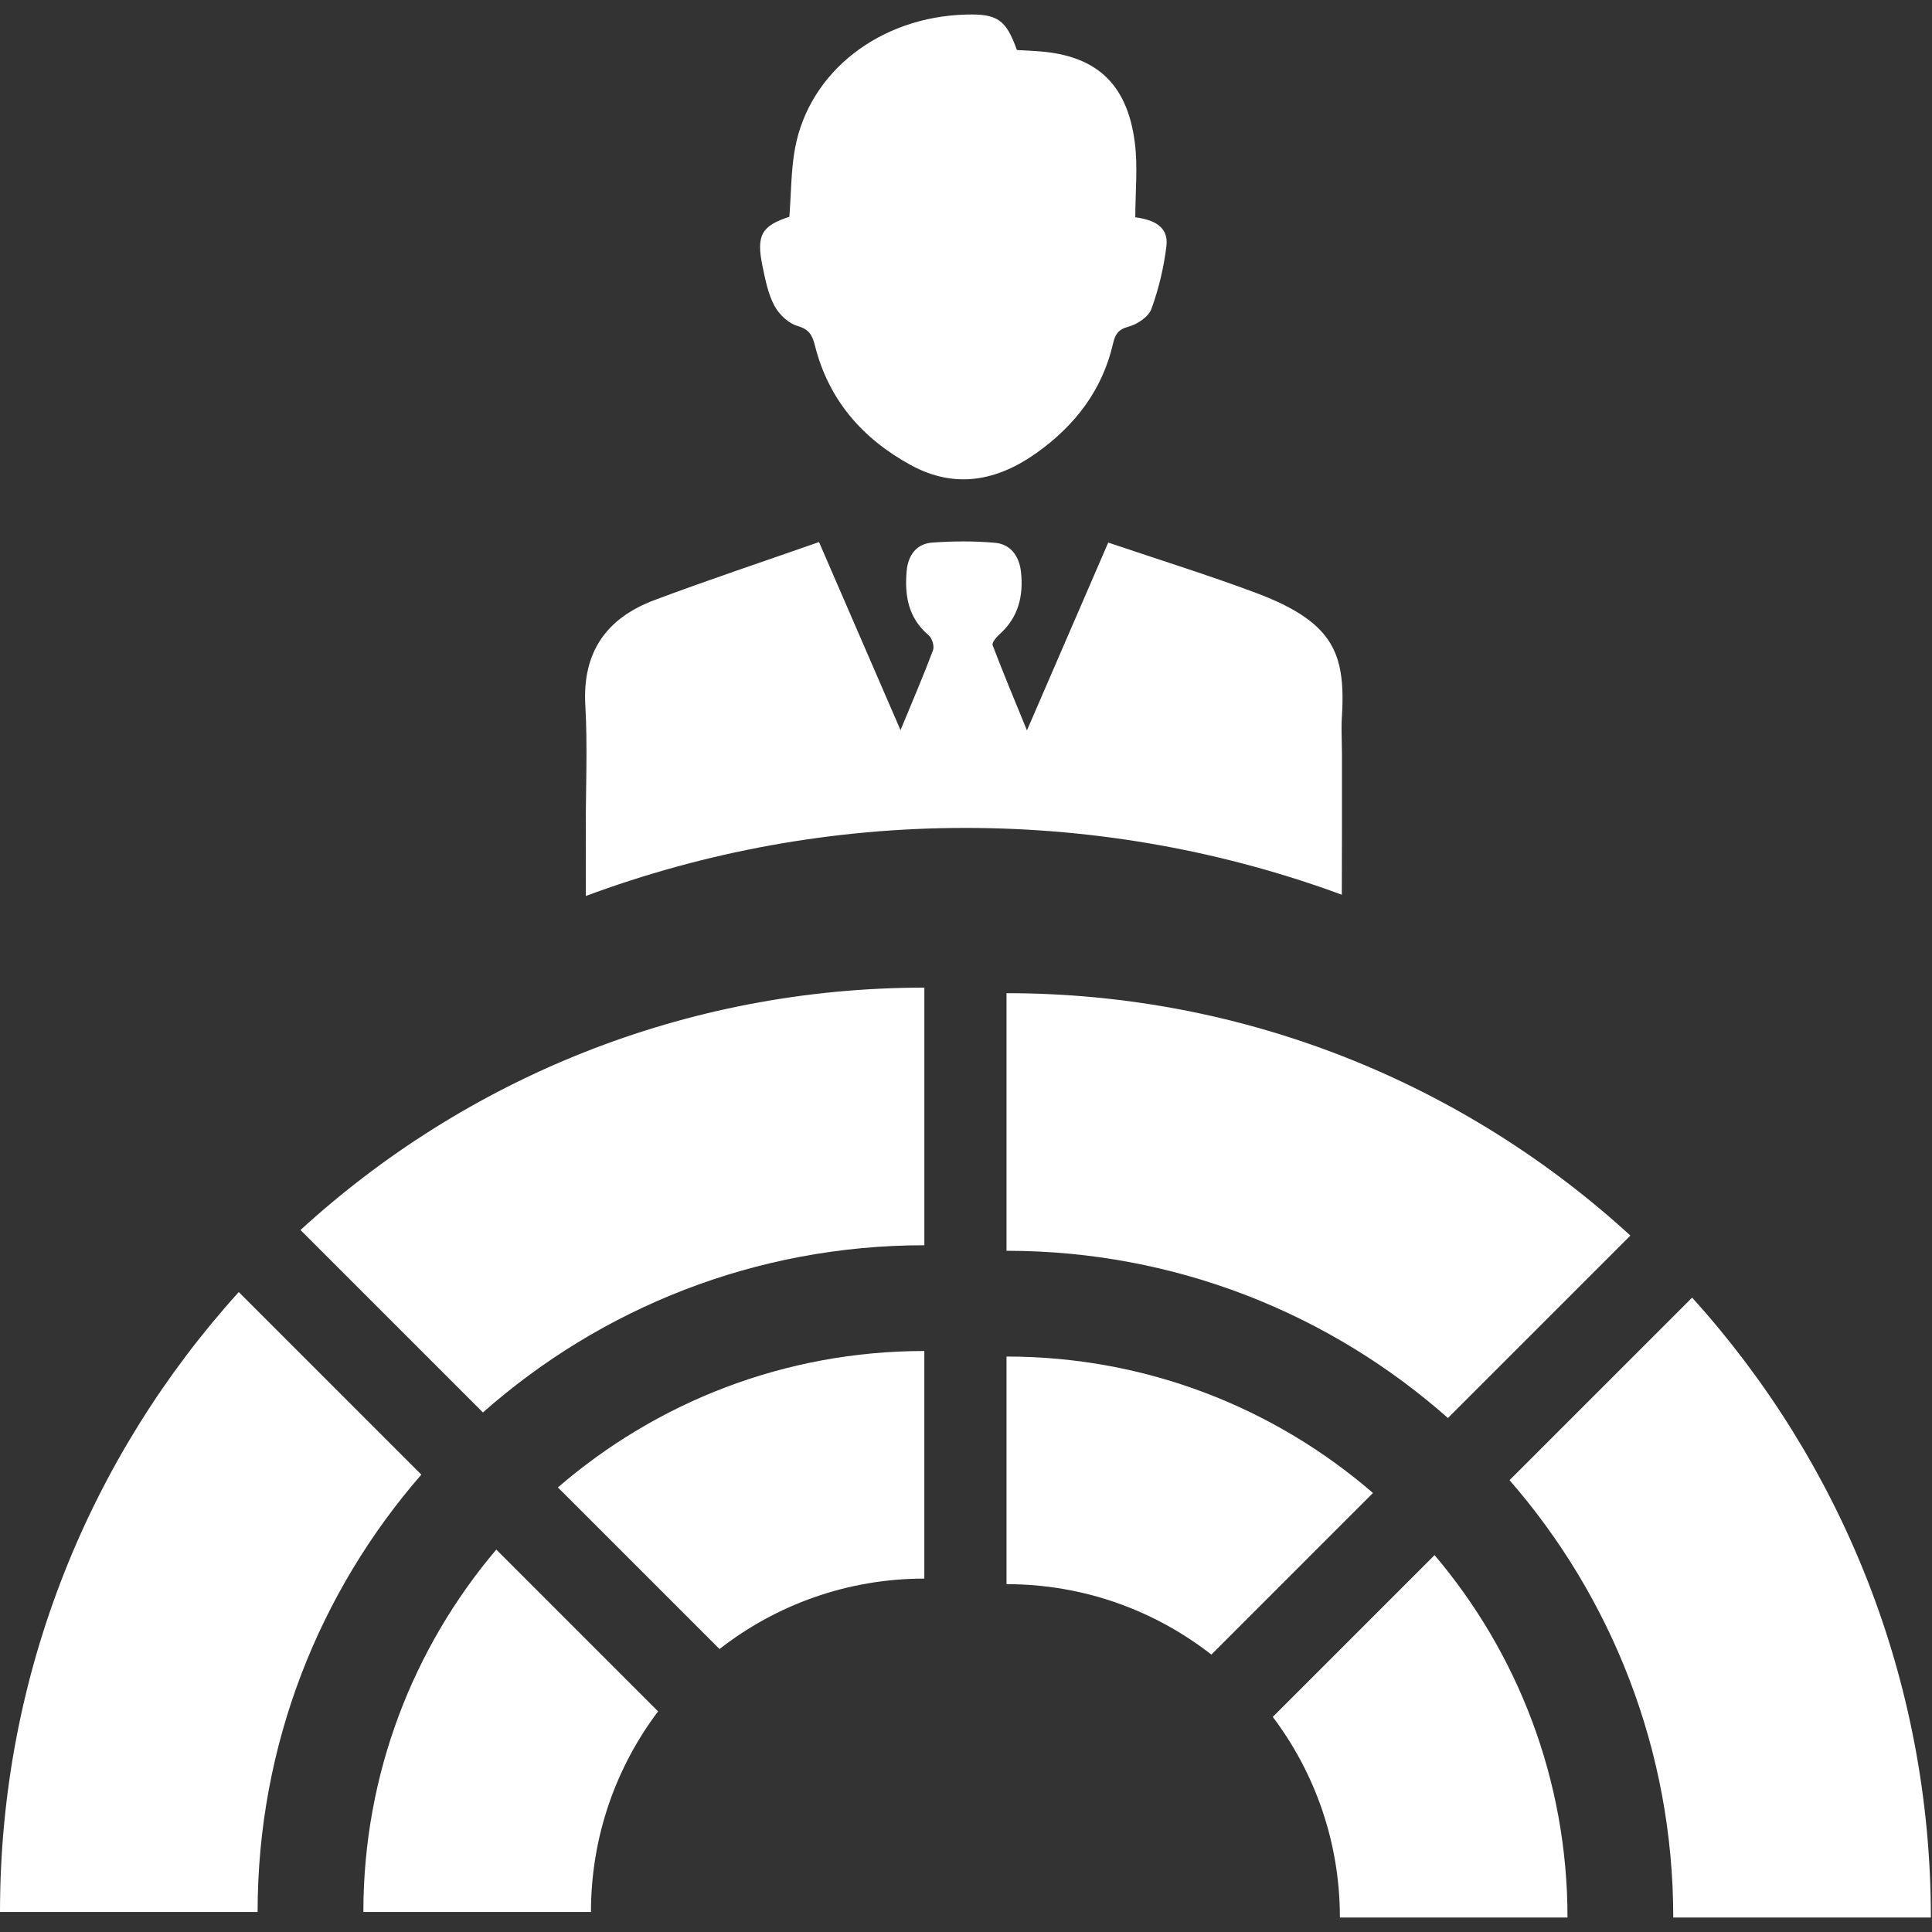 <?xml version="1.0" encoding="utf-8"?>
<!-- Generator: Adobe Illustrator 16.0.0, SVG Export Plug-In . SVG Version: 6.00 Build 0)  -->
<!DOCTYPE svg PUBLIC "-//W3C//DTD SVG 1.1//EN" "http://www.w3.org/Graphics/SVG/1.1/DTD/svg11.dtd">
<svg version="1.1" id="Layer_1" xmlns="http://www.w3.org/2000/svg" xmlns:xlink="http://www.w3.org/1999/xlink" x="0px" y="0px"
	 width="212px" height="212px" viewBox="0 0 212 212" enable-background="new 0 0 212 212" xml:space="preserve">
<rect x="0" y="0" width="212" height="212" fill="#333333" stroke="none"/>
<g id="XMLID_7_">
	<path id="XMLID_68_" fill="#FFFFFF" d="M84.969,33.536c0.504,0.953,1.545,1.946,2.544,2.232c1.278,0.367,1.626,1.026,1.904,2.128
		c1.497,5.972,5.197,10.223,10.514,13.132c4.896,2.678,9.531,1.729,13.841-1.35c4.179-2.984,7.192-6.867,8.365-11.984
		c0.22-0.96,0.54-1.541,1.681-1.843c0.972-0.257,2.208-1.081,2.525-1.948c0.809-2.209,1.363-4.558,1.65-6.896
		c0.265-2.175-1.44-2.896-3.415-3.164c0-2.801,0.287-5.542-0.055-8.203c-0.848-6.603-4.379-9.69-10.994-10.041
		c-0.657-0.035-1.315-0.074-1.942-0.111c-1.203-3.344-2.133-3.982-5.581-3.89c-9.421,0.248-17.171,6.216-18.758,14.63
		c-0.451,2.392-0.422,4.875-0.632,7.56c-3.03,0.985-3.652,2.005-2.951,5.388C83.973,30.664,84.272,32.219,84.969,33.536z"/>
	<g id="XMLID_11_">
		<path id="XMLID_65_" fill="#FFFFFF" d="M178.903,135.579c-18.042-16.516-42.068-26.596-68.456-26.596v28.267
			c18.58,0,35.53,6.938,48.437,18.35L178.903,135.579z"/>
		<path id="XMLID_63_" fill="#FFFFFF" d="M185.678,142.388l-20.034,20.031c11.179,12.849,17.964,29.623,17.964,47.99h28.268
			C211.875,184.234,201.956,160.38,185.678,142.388z"/>
		<path id="XMLID_18_" fill="#FFFFFF" d="M132.925,181.561l17.731-17.735c-10.787-9.319-24.833-14.971-40.209-14.971v24.976
			C118.927,173.83,126.723,176.721,132.925,181.561z"/>
		<path id="XMLID_16_" fill="#FFFFFF" d="M147.028,210.409h24.976c0-15.163-5.496-29.036-14.587-39.763l-17.754,17.753
			C144.287,194.525,147.028,202.146,147.028,210.409z"/>
		<path id="XMLID_15_" fill="#FFFFFF" d="M32.972,134.972c18.041-16.514,42.07-26.598,68.457-26.598v28.268
			c-18.58,0-35.532,6.939-48.437,18.35L32.972,134.972z"/>
		<path id="XMLID_14_" fill="#FFFFFF" d="M26.2,141.778l20.033,20.034c-11.18,12.848-17.966,29.621-17.966,47.989H0
			C0,183.626,9.919,159.77,26.2,141.778z"/>
		<path id="XMLID_13_" fill="#FFFFFF" d="M78.952,180.95l-17.735-17.731c10.789-9.321,24.836-14.972,40.211-14.972v24.975
			C92.952,173.222,85.154,176.112,78.952,180.95z"/>
		<path id="XMLID_12_" fill="#FFFFFF" d="M64.847,209.802H39.874c0-15.163,5.493-29.036,14.584-39.766l17.755,17.756
			C67.591,193.916,64.847,201.538,64.847,209.802z"/>
	</g>
	<polygon id="XMLID_10_" fill="none" points="64.28,90.848 64.28,101.696 64.289,101.696 	"/>
	<path id="XMLID_9_" fill="#FFFFFF" d="M147.238,98.178l0.017-7.33c0-2.744,0.004-5.451,0-8.156c-0.003-1-0.051-2-0.044-2.998
		c0.004-0.333,0.014-0.665,0.034-0.996c0.133-2.164,0.1-3.993-0.268-5.584c-0.421-1.821-1.286-3.328-2.85-4.667
		c-1.186-1.015-2.767-1.933-4.868-2.816c-0.461-0.195-0.948-0.388-1.464-0.581c-5.269-1.97-10.649-3.64-16.187-5.513
		c-2.839,6.564-5.76,13.311-8.92,20.61c-1.397-3.419-2.635-6.368-3.769-9.355c-0.1-0.267,0.407-0.871,0.755-1.184
		c2.084-1.86,2.652-4.236,2.356-6.878c-0.189-1.679-1.11-3.009-2.824-3.166c-2.289-0.208-4.615-0.189-6.906-0.026
		c-1.766,0.125-2.66,1.425-2.812,3.125c-0.241,2.689,0.178,5.159,2.42,7.051c0.372,0.313,0.639,1.196,0.474,1.633
		c-1.045,2.791-2.228,5.53-3.566,8.773c-3.112-7.178-6.039-13.935-8.944-20.639c-6.108,2.143-12.134,4.144-18.075,6.374
		c-5.24,1.967-7.902,5.693-7.569,11.531c0.254,4.431,0.05,8.887,0.05,13.462l0.007,7.468c12.971-4.82,27-7.468,41.651-7.468
		C120.456,90.848,134.368,93.441,147.238,98.178z"/>
</g>
</svg>
